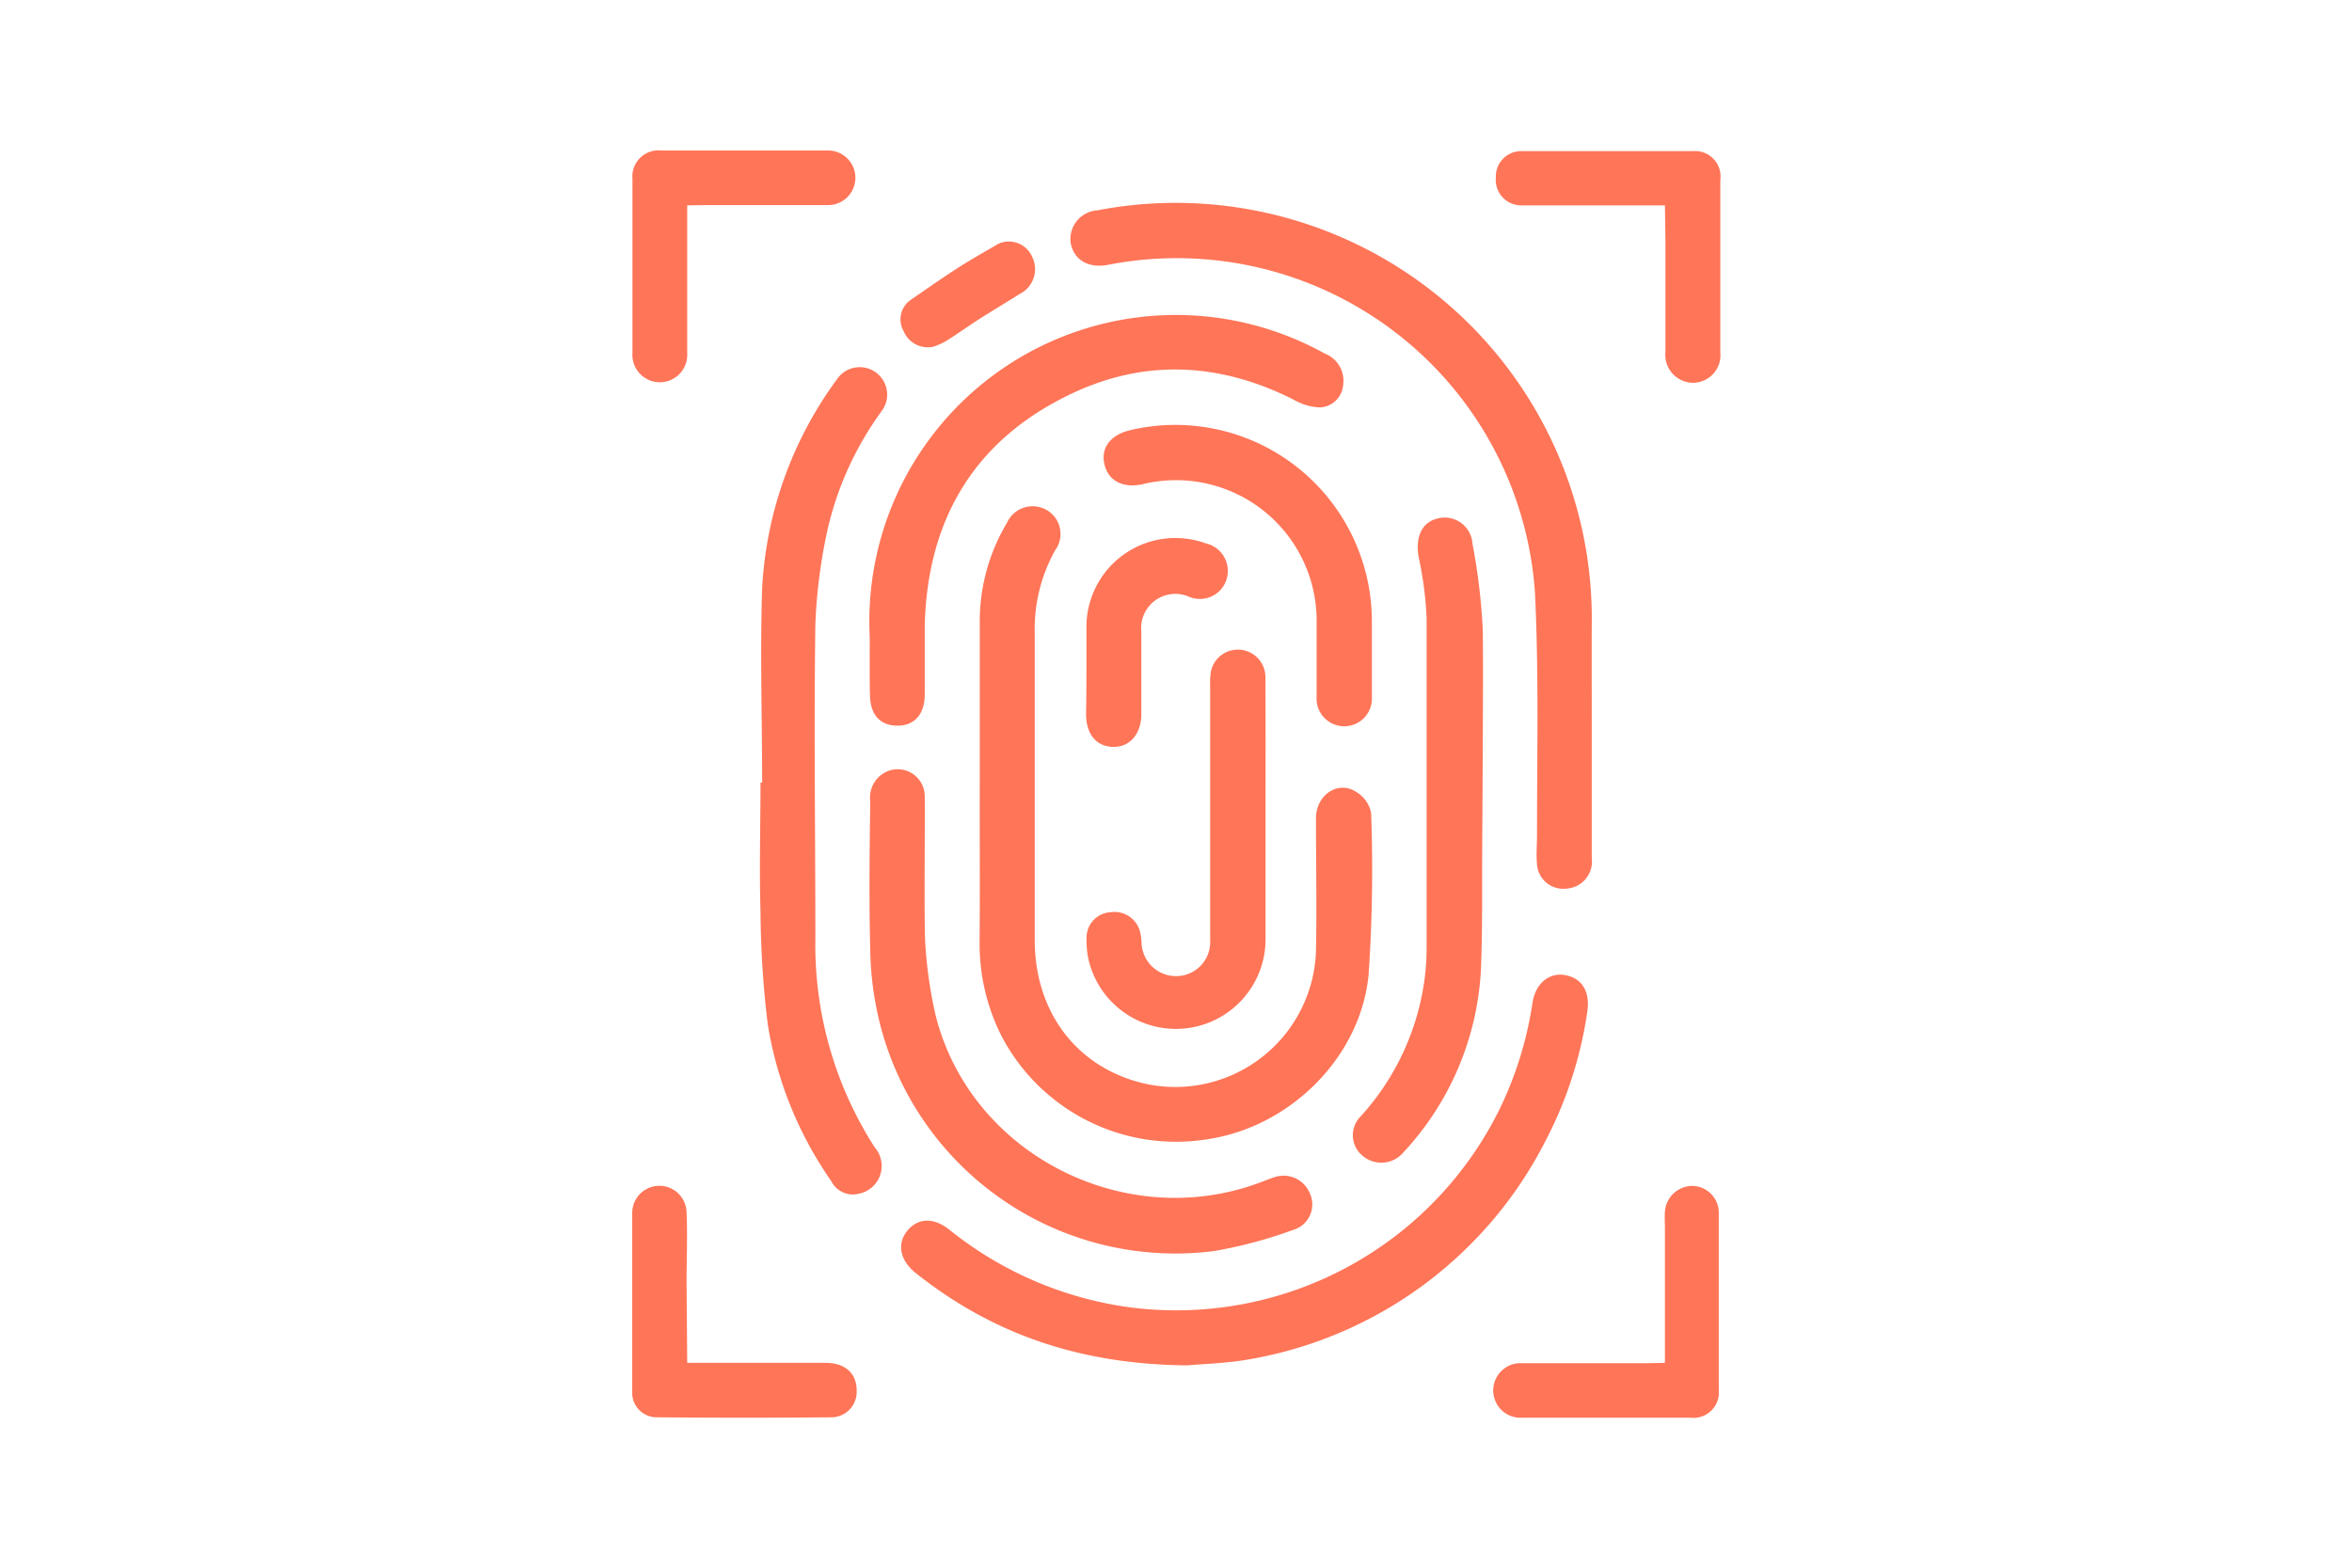 <svg xmlns="http://www.w3.org/2000/svg" viewBox="0 0 185.16 123.48"><defs><style>.cls-1{fill:#ff7558;}</style></defs><title>Digital Identity</title><g id="Digital_Identity" data-name="Digital Identity"><path class="cls-1" d="M77.13,61.72c0-4.22,0-8.45,0-12.68a15.14,15.14,0,0,1,2.14-7.87,2.22,2.22,0,0,1,3.15-1,2.18,2.18,0,0,1,.64,3.17,12.71,12.71,0,0,0-1.6,6.54c0,8,0,16.1,0,24.14,0,5.67,3.3,10,8.51,11.27a11.08,11.08,0,0,0,13.63-10.38c.07-3.49,0-7,0-10.48,0-1.82,1.71-3,3.14-2.09A2.5,2.5,0,0,1,107.94,64a120.84,120.84,0,0,1-.2,12.77c-.64,6.48-6.14,11.9-12.54,12.91a15.5,15.5,0,0,1-16.4-8.19,16.09,16.09,0,0,1-1.68-7.44C77.15,70,77.12,65.84,77.13,61.72Z"/><path class="cls-1" d="M125.31,56.74c0,3.6,0,7.21,0,10.81a2.14,2.14,0,0,1-2,2.42A2.07,2.07,0,0,1,121,68.06c-.07-.77,0-1.54,0-2.31,0-6.36.15-12.73-.16-19.07A28.26,28.26,0,0,0,87.24,20.85c-1.55.3-2.69-.37-2.95-1.71a2.27,2.27,0,0,1,2.11-2.58,32.75,32.75,0,0,1,38.91,32.68C125.3,51.74,125.31,54.24,125.31,56.74Z"/><path class="cls-1" d="M93.46,107.51c-8.43-.08-15.27-2.45-21.28-7.2-1.32-1-1.61-2.35-.75-3.4s2.13-1.07,3.41,0a28.83,28.83,0,0,0,13.88,6,28.38,28.38,0,0,0,29.37-15.65,28.87,28.87,0,0,0,2.55-8.27c.25-1.7,1.52-2.59,2.93-2.12,1.09.35,1.6,1.37,1.39,2.78a31.74,31.74,0,0,1-3.31,10.22,32.33,32.33,0,0,1-23.71,17.23C96.21,107.37,94.44,107.41,93.46,107.51Z"/><path class="cls-1" d="M60,61.63c0-5.11-.17-10.22,0-15.32a30.48,30.48,0,0,1,5.9-16.46,2.16,2.16,0,1,1,3.5,2.53,25.54,25.54,0,0,0-4.21,9.14,41.92,41.92,0,0,0-1,7.62c-.12,8.27,0,16.54,0,24.81a29.46,29.46,0,0,0,4.67,16.39A2.23,2.23,0,0,1,67.58,94a1.9,1.9,0,0,1-2.14-1,29.89,29.89,0,0,1-5-12.35,77.44,77.44,0,0,1-.57-8.89c-.1-3.38,0-6.76,0-10.14Z"/><path class="cls-1" d="M72.85,74.4a34.62,34.62,0,0,0,.79,5.48c2.72,11,14.92,17.2,25.53,13.24.38-.14.76-.3,1.14-.42A2.23,2.23,0,0,1,103.13,94a2.08,2.08,0,0,1-1.32,2.84,35.64,35.64,0,0,1-6.25,1.67A24,24,0,0,1,69.18,80.23a25.56,25.56,0,0,1-.67-5.45c-.1-3.89-.05-7.79,0-11.68A2.24,2.24,0,0,1,70,60.68a2.13,2.13,0,0,1,2.8,2.09C72.83,65.09,72.73,72.85,72.85,74.4Z"/><path class="cls-1" d="M68.47,50.17a24.13,24.13,0,0,1,35.82-22.33,2.29,2.29,0,0,1,1.45,2.47,1.92,1.92,0,0,1-1.82,1.77,4.48,4.48,0,0,1-2.06-.6c-5.72-2.9-11.6-3.25-17.4-.53C76.78,34.55,73,40.83,72.8,49.28c0,1.8,0,3.6,0,5.4,0,1.58-.83,2.48-2.19,2.46s-2.1-.9-2.12-2.41C68.45,53.41,68.47,52.08,68.47,50.17Z"/><path class="cls-1" d="M116.68,69.37c0,2.3,0,4.61-.09,6.91a22.83,22.83,0,0,1-6.08,14.43,2.28,2.28,0,0,1-3.25.29,2.1,2.1,0,0,1-.1-3.14,20,20,0,0,0,5-10.85,19.53,19.53,0,0,0,.15-2.42c0-8.63,0-17.27,0-25.9a27.93,27.93,0,0,0-.62-4.79c-.29-1.6.23-2.79,1.51-3.08a2.19,2.19,0,0,1,2.72,2,48.33,48.33,0,0,1,.81,6.76C116.79,53.72,116.67,66.9,116.68,69.37Z"/><path class="cls-1" d="M99.63,63.91c0,3.34,0,6.68,0,10a7.06,7.06,0,0,1-13.94,1.63,6.91,6.91,0,0,1-.15-1.64,2,2,0,0,1,1.88-2.07,2.08,2.08,0,0,1,2.36,1.67,4.91,4.91,0,0,1,.09.77,2.71,2.71,0,0,0,2.75,2.59,2.68,2.68,0,0,0,2.65-2.8c0-6.68,0-13.37,0-20a6,6,0,0,1,.06-1.2,2.17,2.17,0,0,1,4.29.5C99.64,56.86,99.63,60.38,99.63,63.91Z"/><path class="cls-1" d="M108,51.45c0,1.14,0,2.27,0,3.41a2.18,2.18,0,1,1-4.35,0c0-1.91,0-3.82,0-5.73a11.07,11.07,0,0,0-13.71-11c-1.56.33-2.71-.28-3-1.6s.53-2.29,2-2.65A15.47,15.47,0,0,1,108,48.91C108,49.76,108,50.6,108,51.45Z"/><path class="cls-1" d="M54.1,16.17v2.28c0,3.12,0,6.25,0,9.37a2.16,2.16,0,1,1-4.31-.05q0-6.82,0-13.67a2.06,2.06,0,0,1,2.28-2.25q6.56,0,13.12,0a2.15,2.15,0,1,1,0,4.3c-3.19,0-6.39,0-9.59,0Z"/><path class="cls-1" d="M131.07,16.17h-8c-1.1,0-2.21,0-3.31,0a2,2,0,0,1-2-2.17,2,2,0,0,1,2.09-2.1q6.72,0,13.45,0a2,2,0,0,1,2.13,2.28q0,6.78,0,13.56a2.17,2.17,0,0,1-2.16,2.4,2.2,2.2,0,0,1-2.16-2.43c0-2.94,0-5.88,0-8.82Z"/><path class="cls-1" d="M54.1,107.31h1.52c3.12,0,6.25,0,9.37,0,1.57,0,2.47.86,2.45,2.21a2,2,0,0,1-2,2.08q-6.83.06-13.67,0a1.94,1.94,0,0,1-2-2.06q0-7,0-14a2.14,2.14,0,1,1,4.28-.06c.08,1.83,0,3.67,0,5.51Z"/><path class="cls-1" d="M131.07,107.31V96.48a10,10,0,0,1,0-1.1,2.18,2.18,0,0,1,2.24-2,2.12,2.12,0,0,1,2,2.17q0,6.95,0,13.89a2,2,0,0,1-2.23,2.19q-6.61,0-13.23,0a2.15,2.15,0,1,1,0-4.29c3.23,0,6.46,0,9.7,0Z"/><path class="cls-1" d="M85.53,52.71c0-1.14,0-2.28,0-3.42a7,7,0,0,1,9.38-6.51,2.23,2.23,0,0,1,1.63,2.9,2.2,2.2,0,0,1-3,1.28,2.69,2.69,0,0,0-3.69,2.76c0,2.17,0,4.34,0,6.51,0,1.58-.93,2.62-2.24,2.58s-2.1-1-2.11-2.57C85.52,55.06,85.53,53.88,85.53,52.71Z"/><path class="cls-1" d="M73.14,27.34a2.05,2.05,0,0,1-2-1.26,1.87,1.87,0,0,1,.46-2.4c1.22-.84,2.42-1.69,3.66-2.49s2.23-1.34,3.35-2a2,2,0,0,1,2.66,1.06,2.18,2.18,0,0,1-1,2.9c-1,.63-2,1.23-3,1.86s-1.81,1.23-2.74,1.81a4.27,4.27,0,0,1-.78.38A1.45,1.45,0,0,1,73.14,27.34Z"/></g></svg>
